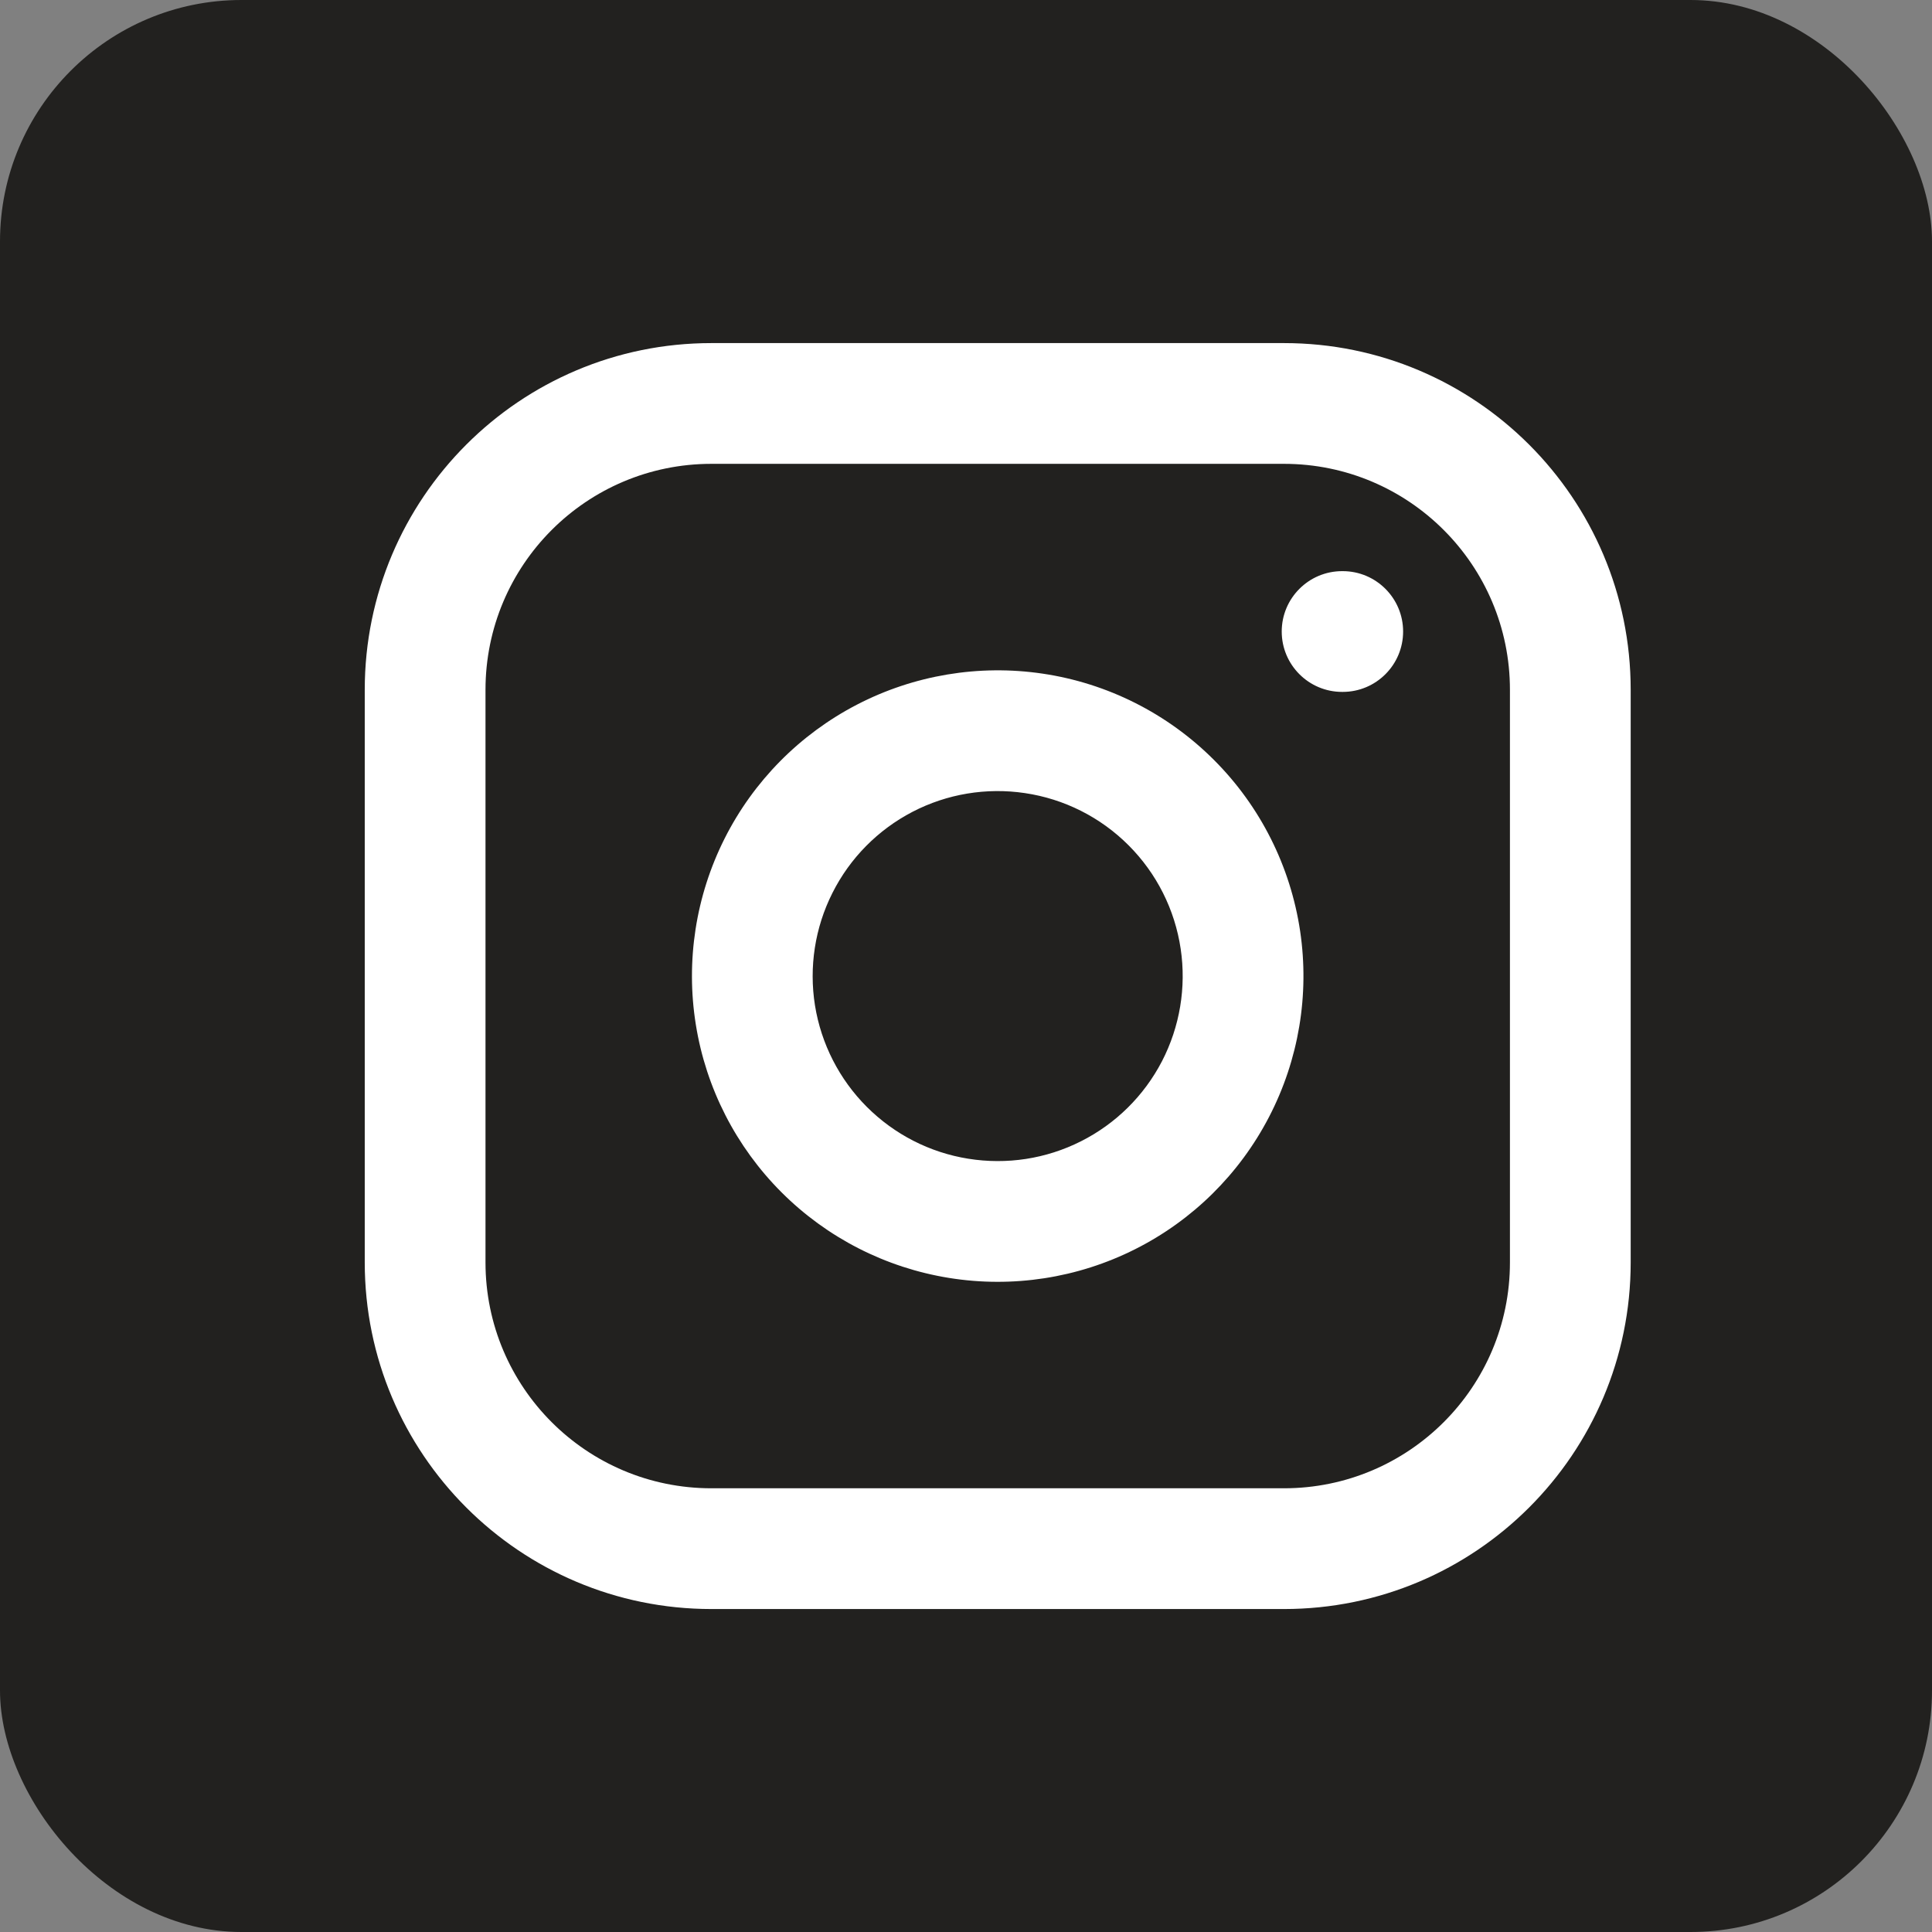 <svg width="24" height="24" viewBox="0 0 24 24" fill="none" xmlns="http://www.w3.org/2000/svg">
<rect x="0" y="0" width="24" height="24" fill="#808080" stroke="none"/>
<rect x="0" width="24" height="24" rx="3" fill="#22211F"></rect>
<path fill-rule="evenodd" clip-rule="evenodd" d="M8.837 5.762C7.287 5.762 6.031 7.019 6.031 8.569V15.682C6.031 17.232 7.287 18.488 8.837 18.488H15.95C17.5 18.488 18.757 17.232 18.757 15.682V8.569C18.757 7.019 17.5 5.762 15.95 5.762H8.837ZM4.531 8.569C4.531 6.19 6.459 4.262 8.837 4.262H15.95C18.328 4.262 20.257 6.19 20.257 8.569V15.682C20.257 18.06 18.328 19.988 15.95 19.988H8.837C6.459 19.988 4.531 18.06 4.531 15.682V8.569ZM12.731 9.852C12.253 9.781 11.764 9.862 11.335 10.085C10.906 10.308 10.558 10.66 10.341 11.092C10.123 11.524 10.048 12.013 10.124 12.49C10.201 12.968 10.427 13.409 10.768 13.75C11.11 14.092 11.551 14.318 12.028 14.394C12.506 14.471 12.995 14.396 13.427 14.178C13.859 13.961 14.211 13.613 14.434 13.184C14.656 12.755 14.738 12.266 14.667 11.788C14.595 11.3 14.368 10.849 14.019 10.5C13.67 10.151 13.219 9.924 12.731 9.852ZM10.644 8.754C11.353 8.386 12.161 8.251 12.951 8.368C13.757 8.487 14.503 8.863 15.079 9.439C15.656 10.015 16.031 10.762 16.151 11.568C16.268 12.358 16.133 13.165 15.765 13.874C15.397 14.584 14.815 15.159 14.101 15.518C13.388 15.877 12.579 16.002 11.79 15.875C11.001 15.748 10.273 15.376 9.708 14.811C9.143 14.246 8.77 13.517 8.644 12.729C8.517 11.94 8.642 11.131 9.001 10.417C9.36 9.704 9.935 9.122 10.644 8.754ZM16.672 7.095C16.258 7.095 15.922 7.431 15.922 7.845C15.922 8.259 16.258 8.595 16.672 8.595H16.68C17.094 8.595 17.43 8.259 17.43 7.845C17.43 7.431 17.094 7.095 16.68 7.095H16.672Z" fill="white"></path>
</svg>
